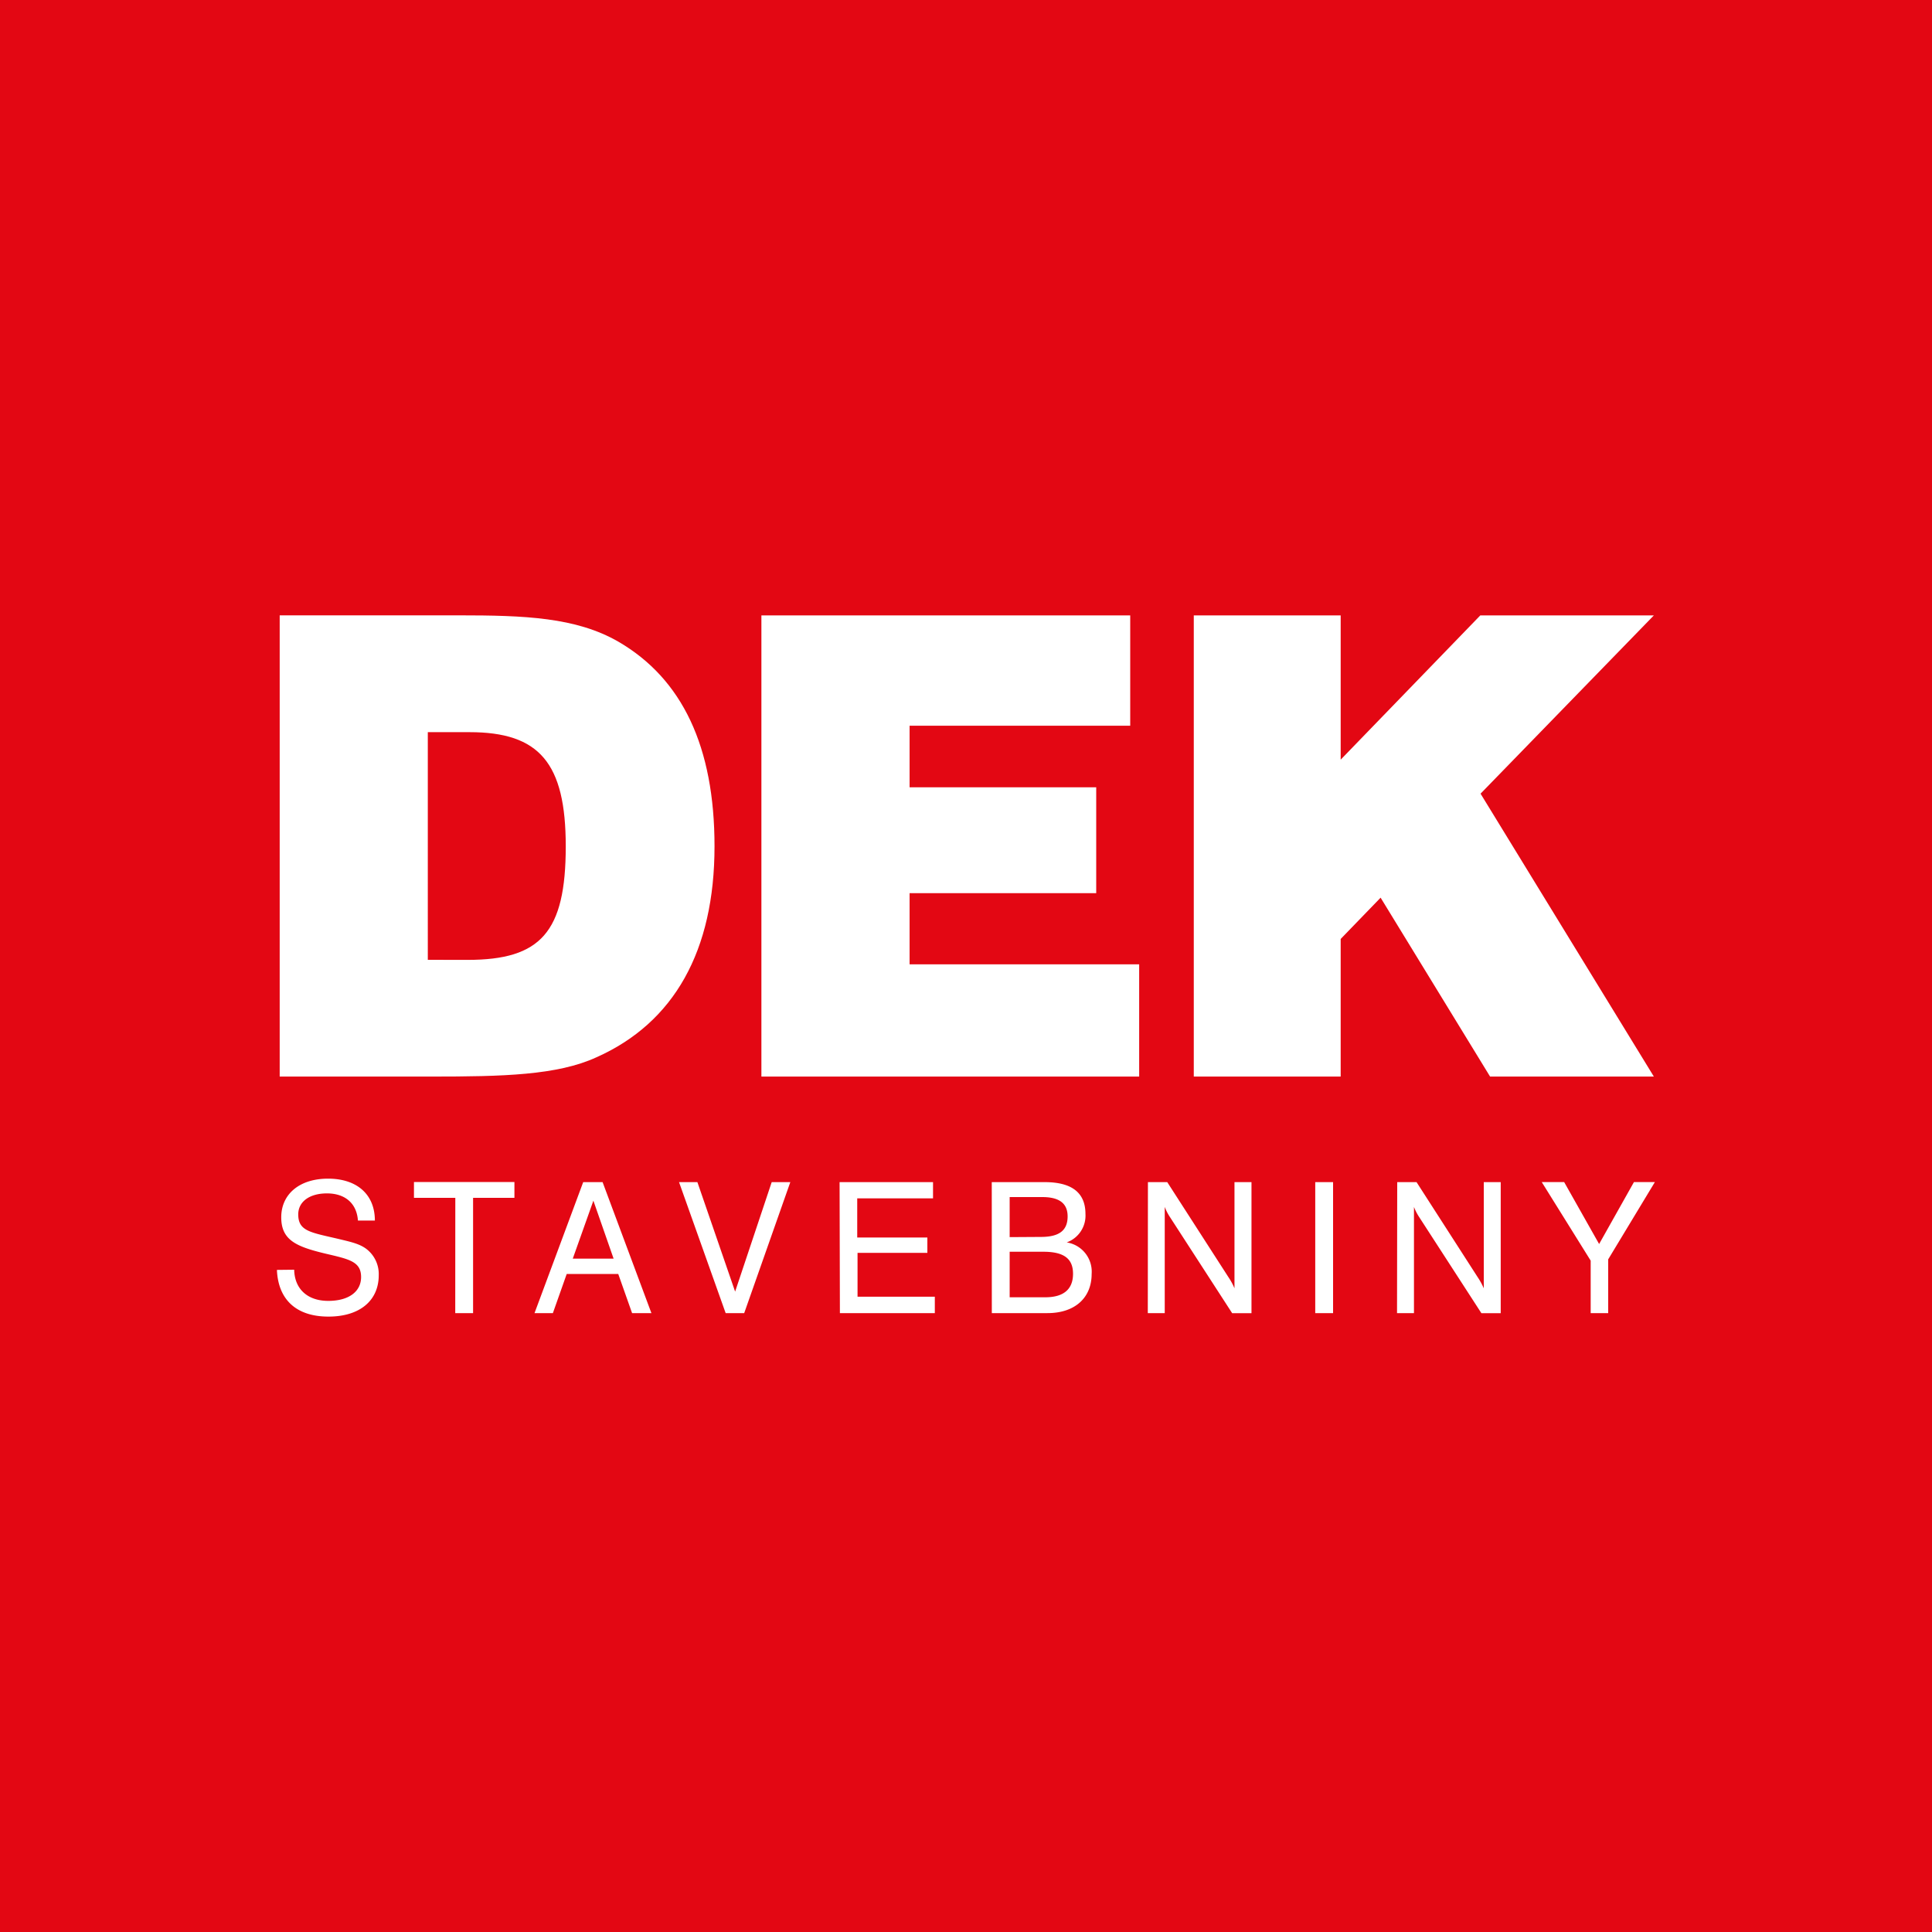 <svg id="Vrstva_1" data-name="Vrstva 1" xmlns="http://www.w3.org/2000/svg" viewBox="0 0 300 300"><defs><style>.cls-1{fill:#e30713;}.cls-2{fill:#fff;}</style></defs><title>Kreslicí plátno 1</title><rect class="cls-1" width="300" height="300"/><path class="cls-2" d="M249.72,203.9v-8.35l7.25-12h-3.25l-5.41,9.62-5.43-9.62H239.4L247,195.75v8.15h2.77m-32.84,0h2.63V187.41a8.06,8.06,0,0,0,.76,1.5l9.71,15h3V183.56h-2.63v16.49a10.44,10.44,0,0,0-.94-1.72l-9.5-14.77h-3Zm-12.7,0H207V183.56h-2.77Zm-26,0h2.63V187.41a8.06,8.06,0,0,0,.76,1.5l9.71,15h3V183.56h-2.64v16.49a9.68,9.68,0,0,0-.93-1.72l-9.51-14.77h-3Zm-24.22,0h8.63c4.33,0,6.87-2.43,6.87-6.08a4.6,4.6,0,0,0-3.87-4.9,4.42,4.42,0,0,0,2.91-4.41c0-3.31-2.12-4.95-6.34-4.95H154Zm2.77-11.8v-6.22h5.07c2.66,0,3.93,1,3.93,3,0,2.23-1.36,3.19-4.16,3.19Zm0,9.34v-7.07H162c3.11,0,4.62,1,4.62,3.42s-1.48,3.65-4.3,3.65Zm-26.36,2.46h14.74v-2.55h-12v-6.81H144v-2.38H133.11v-6.08h11.77v-2.52H130.37Zm-17.74,0h2.88l7.16-20.34h-2.89l-5.68,17-5.86-17h-2.85Zm-23.74-8.46,3.2-9,3.14,9ZM83,203.9h2.85L88,197.82h8l2.15,6.08h3l-7.58-20.34H90.56Zm-12.31,0h2.77V186h6.42v-2.46H64.28V186H70.7ZM43,197.19c.2,4.67,3.06,7.25,8,7.25s7.81-2.55,7.81-6.42a4.91,4.91,0,0,0-1.67-3.88c-1.13-1-2.69-1.3-4.67-1.78-4.27-1-6.16-1.19-6.16-3.79,0-1.93,1.69-3.26,4.46-3.26s4.62,1.5,4.81,4.22h2.63c0-4.05-2.77-6.51-7.27-6.51s-7.27,2.46-7.27,6,2.32,4.55,6.82,5.63c3.68.87,5.58,1.21,5.58,3.65,0,2.23-1.87,3.7-5.1,3.7s-5.23-1.86-5.29-4.84Z"/><polyline class="cls-2" points="185.37 167.17 208.18 167.17 208.18 145.8 214.38 139.39 231.38 167.17 256.81 167.17 229.9 123.24 256.81 95.56 229.86 95.56 208.18 117.96 208.18 95.56 185.37 95.56 185.37 167.17"/><polyline class="cls-2" points="118.23 167.17 176.89 167.17 176.89 149.74 141.24 149.74 141.24 138.69 170.22 138.69 170.22 122.25 141.24 122.25 141.24 112.69 175.5 112.69 175.5 95.56 118.23 95.56 118.23 167.17"/><path class="cls-2" d="M43.43,167.17h23.5c11.16,0,19.62-.2,25.7-3,12.05-5.37,18.32-16.53,18.32-32.76,0-15.44-5-26-14.93-31.77-6.58-3.79-14.55-4.09-24.8-4.09H43.43v71.61m23-18.12V113.69h6.48c10.85,0,14.94,4.78,14.94,17.73,0,13.34-3.89,17.63-15.24,17.63Z"/></svg>